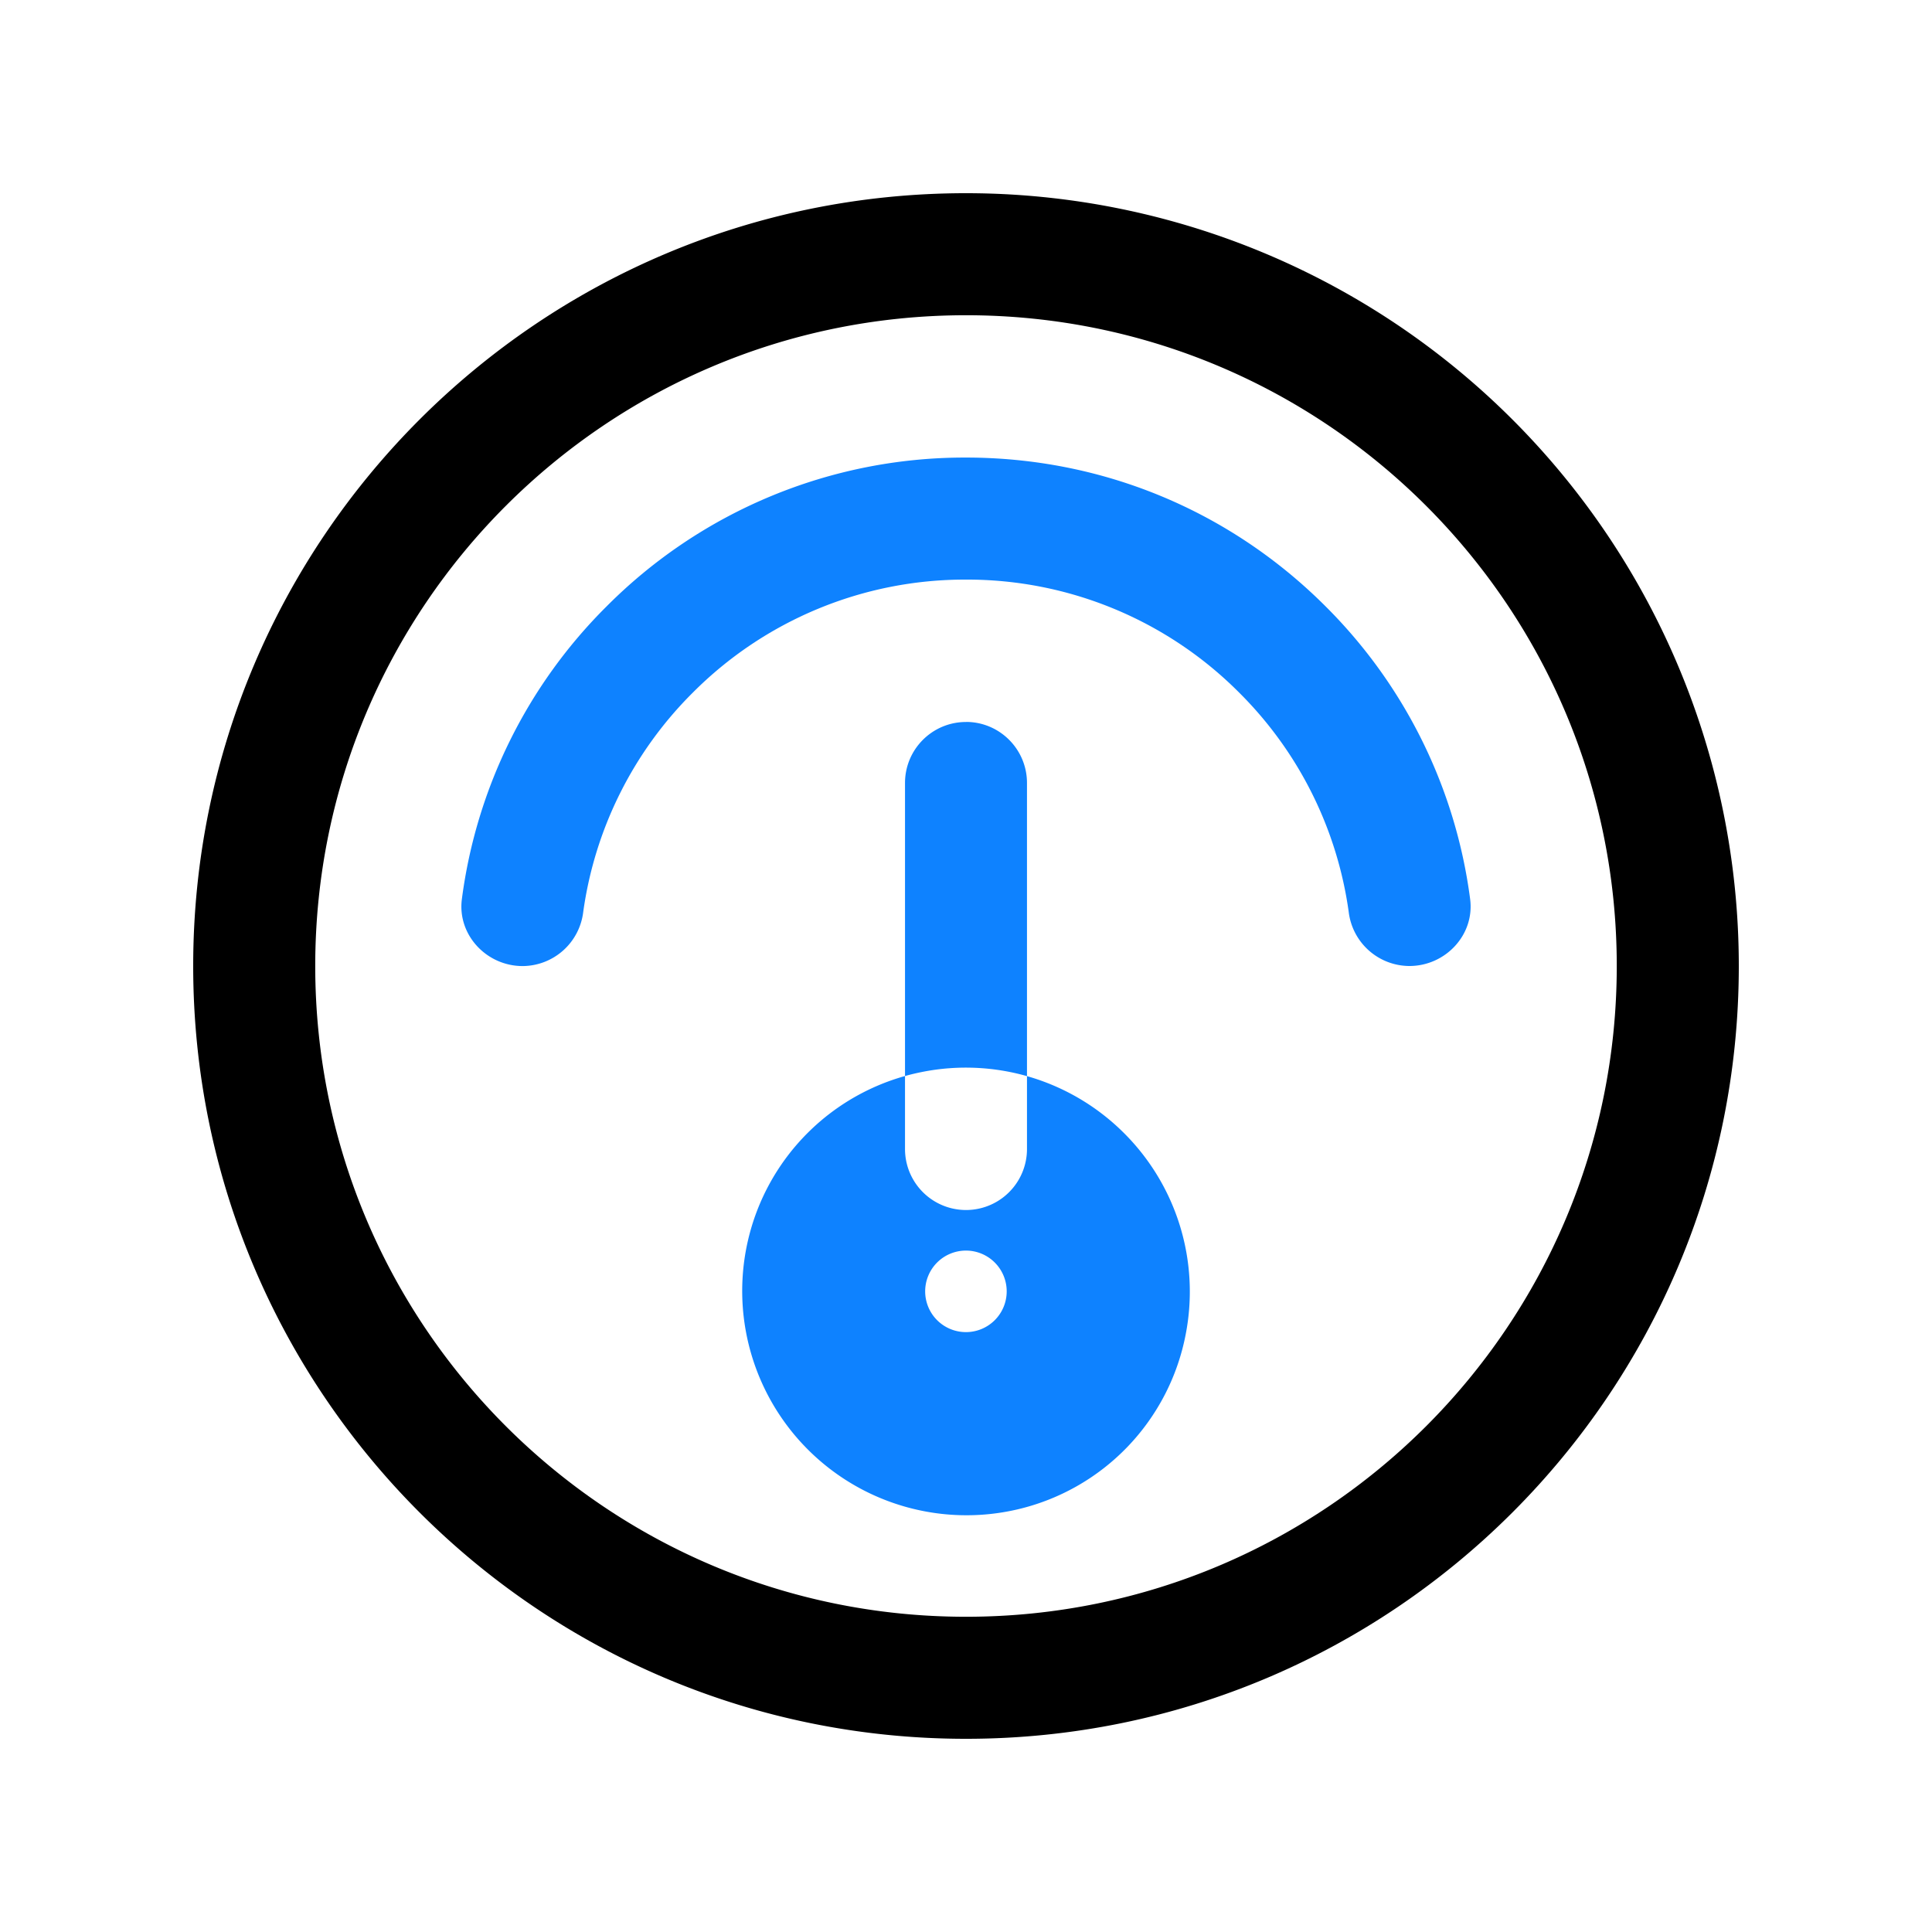 <?xml version="1.0" standalone="no"?><!DOCTYPE svg PUBLIC "-//W3C//DTD SVG 1.1//EN" "http://www.w3.org/Graphics/SVG/1.1/DTD/svg11.dtd"><svg t="1746609683165" class="icon" viewBox="0 0 1024 1024" version="1.1" xmlns="http://www.w3.org/2000/svg" p-id="29174" xmlns:xlink="http://www.w3.org/1999/xlink" width="64" height="64"><path d="M512 102.4a409.6 409.6 0 0 1 409.6 409.6c0 226.202-183.398 409.6-409.6 409.6S102.4 738.202 102.4 512 285.798 102.4 512 102.4z m0 64.683C321.502 167.083 167.083 321.502 167.083 512S321.502 856.917 512 856.917 856.917 702.498 856.917 512 702.498 167.083 512 167.083z" fill="#000000" p-id="29175"></path><path d="M512 706.048a21.606 21.606 0 1 1 21.572-21.572 21.606 21.606 0 0 1-21.572 21.572m83.831-105.404a118.545 118.545 0 0 0-107.042-32.495 118.17 118.17 0 0 0-92.501 89.975 118.886 118.886 0 0 0 142.814 141.926 118.101 118.101 0 0 0 89.361-92.911 118.613 118.613 0 0 0-32.631-106.496m-27.204 86.187v0.683-0.683zM747.008 512h-0.137a32.529 32.529 0 0 1-32.017-28.57 203.366 203.366 0 0 0-58.027-116.292A203.435 203.435 0 0 0 512 307.2a203.503 203.503 0 0 0-144.862 59.972 203.366 203.366 0 0 0-58.027 116.292 32.529 32.529 0 0 1-32.017 28.57h-0.102c-19.115 0-34.679-16.555-32.188-35.499a267.503 267.503 0 0 1 76.629-155.068A267.674 267.674 0 0 1 512 242.517c72.021 0 139.708 27.989 190.601 78.882a267.674 267.674 0 0 1 76.595 155.102c2.492 18.978-13.073 35.499-32.188 35.499M512 382.635c17.852 0 32.324 14.507 32.324 32.358v194.014a32.324 32.324 0 0 1-64.649 0v-194.014c0-17.852 14.473-32.324 32.324-32.324" fill="#0e82ff" p-id="29176" data-spm-anchor-id="a313x.search_index.0.i2.7d523a81f8pYh7" class="selected"></path></svg>